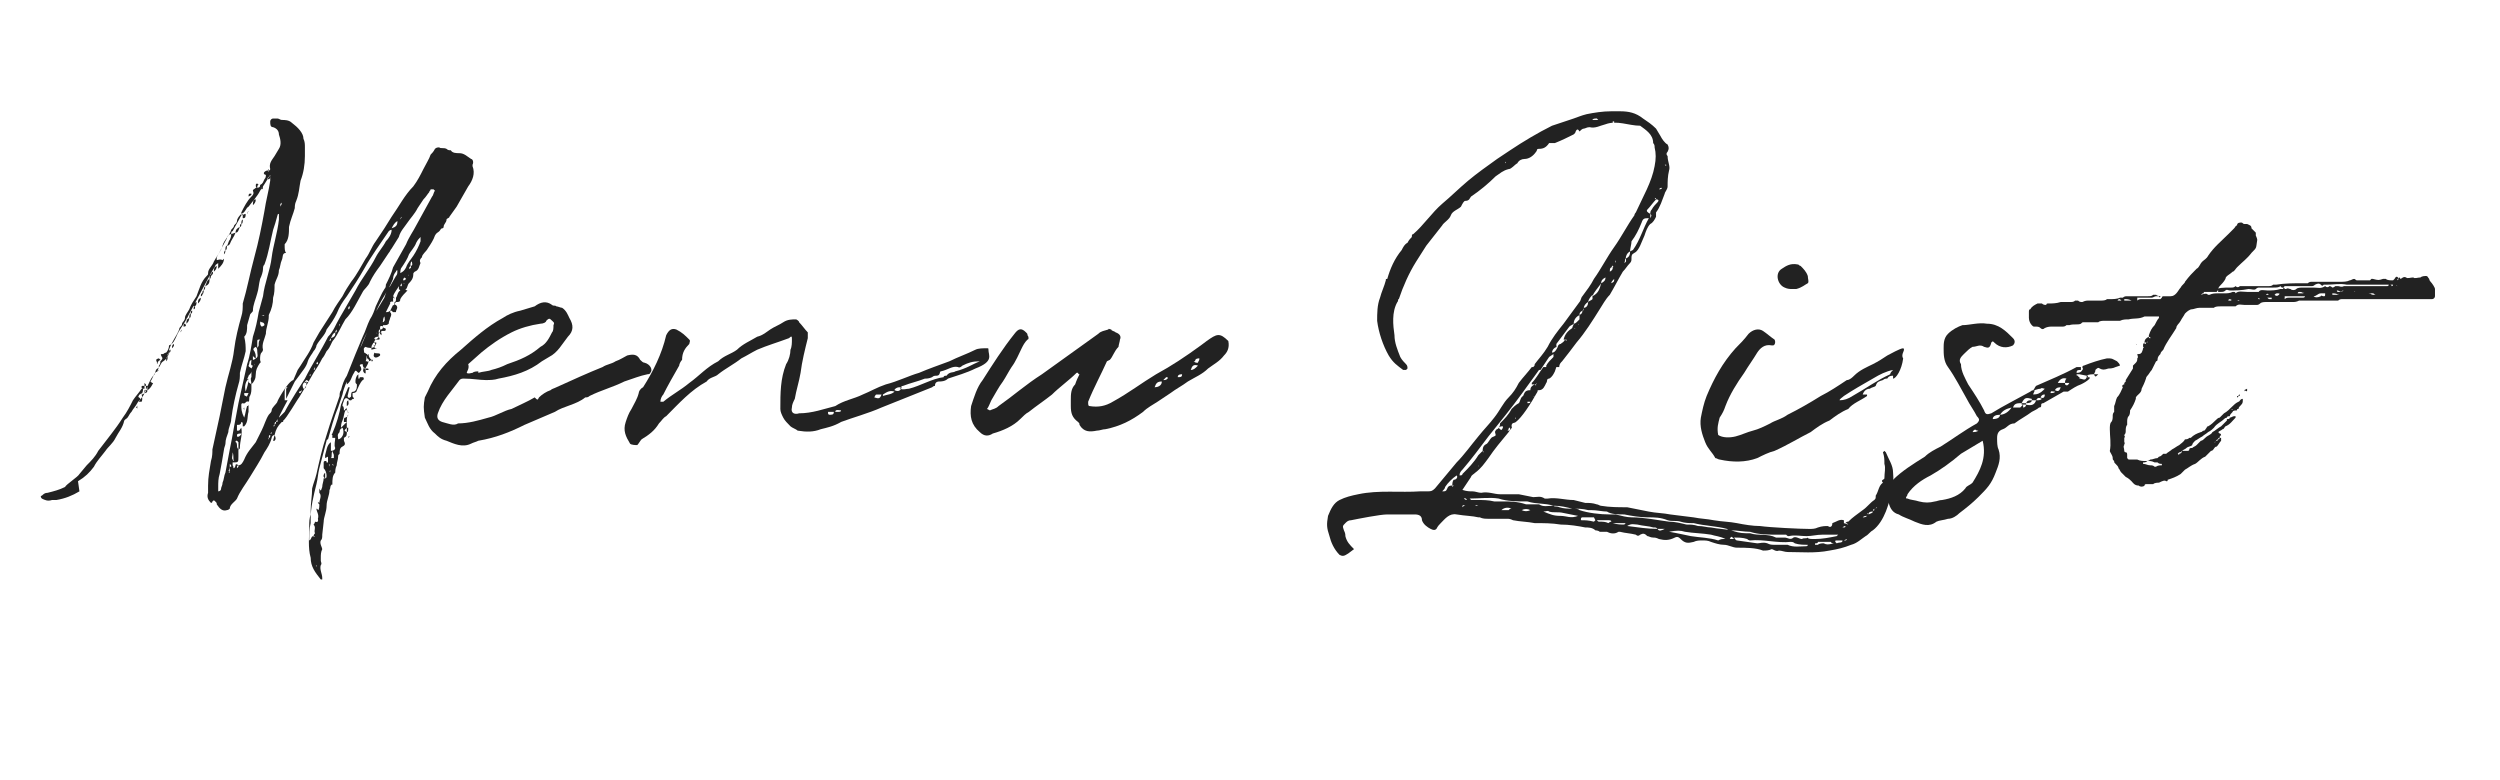 <svg enable-background="new 0 0 173 54" viewBox="0 0 173 54" xmlns="http://www.w3.org/2000/svg"><g fill="#222"><path d="m24 29.9v-.3c-.2.2-.2.2 0 .3 0 .2 0 .3-.2.4v.2c.1.2.1.3-.1.4s-.2.3-.2.5c-.1.1-.1.1-.1.2 0 .2-.1.4-.1.6-.1.2-.1.4-.1.5-.2.2-.2.5-.2.8-.2.1-.1.3-.2.4 0 .4-.2.7-.2 1.1s-.2.8-.2 1.1l-.1.9c0 .2 0 .3-.1.4-.1.2.1.5.1.6-.1.2-.1.4-.1.6v.2c0 .1.1.2 0 .3-.1.3.1.6.1.9v.1h-.1c-.4-.5-.7-.9-.7-1.5-.2-.7-.1-1.5-.1-2.2 0-.3 0-.5.1-.8 0-.1 0-.2 0-.3 0-.5.1-1 .1-1.5.1-.4.2-.6.3-1 .2-.9.4-1.8.7-2.7.3-1 .6-1.8.9-2.7 0-.1 0-.3.1-.4.1-.4.2-.7.4-1 .2-.5.4-1 .6-1.5l.5-1.2c.2-.4.3-.8.5-1.2.2-.3.3-.6.4-.9.2-.4.4-.9.6-1.2.1-.1.1-.2.1-.3.2-.4.4-.8.5-1.2l.9-1.6c.2-.5.5-.9.7-1.3l1.1-2c.1-.1.1-.3.2-.4 0 0-.1-.1-.1-.1s-.1 0-.2 0c0 .1-.1.1-.1.2-.1.1-.2.3-.4.5l-.4.6c-.2.4-.5.7-.7 1s-.5.6-.6 1c-.2.3-.3.5-.5.8-.1.1-.1.2-.2.3-.2.3-.4.6-.6.9-.3.4-.5.7-.7 1.1-.1.3-.4.5-.5.7-.4.7-.7 1.4-1.2 1.9-.3.5-.5 1-.8 1.4-.2.2-.2.5-.5.8-.1.2-.2.4-.3.5-.2.4-.4.7-.6 1l-.4.7-.6 1c-.1.1-.9 1.5-1.1 1.6 0 .1 0 .1-.1.1-.3.3-.4.5-.5.9.1.2.1.3 0 .4h-.1l.1-.4c-.1 0-.2.1-.2.2-.1.4-.3.7-.5 1-.3.6-.7 1.2-1 1.7s-.7 1-.9 1.5c-.1.2-.5.4-.5.7 0 0-.1.1-.2.1-.3.1-.5-.1-.7-.4 0-.1 0-.1-.1-.2s-.1-.1-.2 0c0 .1-.1.1-.1.1-.2-.2-.3-.4-.2-.7 0-.1 0-.3 0-.5 0-.6.1-1.1.2-1.7.1-.3.1-.6.1-.8l.5-2.3.4-2c.2-.9.5-1.7.6-2.6.1-.8.3-1.6.5-2.3.1-.3.1-.6.1-.9.3-1 .5-2.1.8-3.2s.5-2.1.7-3.2c.1-.7.3-1.4.4-2.1 0-.1 0-.2 0-.4-.3.5-.5.8-.7 1.1-.2.4-.5.7-.8 1.1-.2.1-.2.4-.5.5-.1.1-.3.3-.3.5 0 .1-.1.2-.2.3 0 .1-.1.2-.2.3-.1.4-.5.7-.6 1.1s-.4.7-.6 1.1c-.1.3-.4.5-.4.8 0 .1 0 .1-.1.2-.4.4-.5.9-.7 1.4-.2.3-.4.6-.5.9-.1.2-.3.4-.3.6s-.2.3-.2.4c0 .2-.2.2-.2.4-.2.5-.5.8-.7 1.4 0 .3-.1.6-.4.8-.2.1-.2.4-.4.5s-.1.4-.3.5c-.3.4-.4.8-.6 1.2-.1.3-.4.5-.5.7s-.3.4-.4.6c-.2.2-.2.4-.4.5 0 0-.1.1-.1.1-.1.5-.4.8-.6 1.2s-.5.6-.7.9c-.3.4-.6.7-.8 1.1-.3.4-.6.7-1.1 1l.1.7c-.5.3-1 .5-1.6.6-.1 0-.2 0-.3 0-.3.1-.5 0-.7-.1-.1-.1-.1-.2 0-.2.1-.1.2-.2.4-.2.4-.1.8-.2 1.2-.4.1-.2.9-.7 1-.9l.5-.6c.3-.3.6-.6.8-1 .6-.8 1.2-1.5 1.7-2.3.3-.4.5-.8.7-1.2.2-.3.4-.5.6-.8h.1c0 .1 0 .2-.1.4.1 0 .2-.1.2-.1v-.3h-.1c-.1 0-.1-.1-.1-.1 0-.1 0-.1.1-.1h.1v.3h.1v.2c.1-.1.1-.1.1-.2h-.1v-.3h-.1c0-.1 0-.1 0-.1 0-.1 0-.1 0-.1s.1.1.1.1v.1h.1v.3c.2-.1.3-.3.4-.5 0 0 0 0-.1 0 0-.1-.1-.1-.1-.1.2-.2.2-.6.5-.7 0-.1.1-.2.1-.4.1-.1.1-.2.1-.3.1-.1.2-.2.1-.3-.1-.2-.1-.2.1-.2 0 0 .1-.1.2-.1.1-.1.2-.3.2-.5.3-.1.4-.4.5-.6.2-.5.5-.8.7-1.2 0-.1.1-.1.1-.2l1.6-3 .3-.5c0-.1.1-.1.2-.2v.4c.2-.2.4-.4.4-.7l-.1.1c-.2-.1-.3 0-.4 0 0-.1 0-.2 0-.2l.7-1.3c0-.1.1-.3.3-.3 0 .1 0 .2-.1.4-.1.1-.1.3-.2.4-.1 0-.1.2-.1.3-.1.1-.1.2-.1.3.1-.1.1-.2.1-.3.1 0 .1-.1.1-.3.1 0 .1 0 .2-.1.1-.3.3-.5.4-.8l-.3.1c0-.1 0-.2.1-.2.2-.4.4-.7.6-1.1 0 0 0 0 .1-.1v.3c.2 0 .2-.1.2-.3-.1 0-.2.1-.3.1 0-.1 0-.2 0-.2.2-.4.4-.8.7-1.1.1-.1.2-.2.1-.4 0-.1.1-.1.2-.2.3 0 .3-.1.3-.2.2-.1.2-.2.3-.4.1-.1.1-.2.1-.3-.1 0-.2-.1-.1-.2 0 0 .1-.1.2-.1.1.1.1.1.1 0h-.1l.1-.1v.1c.1 0 .1-.1.1-.1-.1-.4.1-.6.3-.9l.3-.5c.2-.3.1-.7 0-1 0-.2-.1-.4-.4-.5-.2 0-.2-.2-.2-.4 0-.1.1-.2.2-.2h.3c.1 0 .2.1.3.1.2 0 .5 0 .7.2.4.3.8.7.8 1.1.1.2.1.4.1.6v.6c0 .6-.1 1.2-.3 1.7-.1.5-.1.9-.3 1.4-.1.2-.1.4-.1.5-.1.4-.3.8-.4 1.3 0 .4 0 .9-.3 1.2v.1c0 .2 0 .4.1.5-.3 0-.2.3-.3.5s-.1.5-.2.7c0 .4-.2.6-.3 1 0 .3 0 .6-.1.9 0 .4-.1.8-.3 1.2v.1c0 .4-.2.8-.2 1.2-.1.4-.3.7-.2 1.1 0 .1-.1.2-.1.2-.1.1-.1.3-.1.5 0 .1.1.2 0 .2-.2.3-.3.5-.3.8s-.1.5-.3.7c0-.2-.1-.4 0-.5 0-.1 0-.2 0-.3 0 0 0 0 0-.1 0 .1-.1.2-.2.3 0 0 0 .1-.1.2.1 0 .1.1.1.2s.1.1.2.2v.2c0 .2 0 .4-.1.6-.1.1 0 .3-.1.4-.2-.1-.2.2-.4.1-.1 0-.1.1-.1.1 0 .3 0 .5.2.9.1-.3.1-.5.2-.8 0 0 .1 0 .1-.1v.1.4c-.1.3 0 .7-.3 1h-.1v-.2c0-.1-.1-.1-.1-.1s0 .2-.2.2h-.1v.4h.1c.1 0 .1-.1.2-.2.1.5-.1.9-.1 1.4 0 .1-.1.1-.1.1v.5c0 .4 0 .4-.4.4v.2c.1.1 0 .2.1.2 0 0 .1-.1.1-.2s.1-.1.2 0c0 0-.1 0-.1.1v.1l.1-.1v-.1c.2 0 .3-.2.4-.4.2-.5.5-.8.8-1.2l.4-.8c.2-.4.3-.8.5-1.1.1-.1.2-.2.2-.3 0-.2.3-.4.4-.6-.1.1.7-1.4 1.1-1.5l.3-.7.2-.3c.3-.5.7-1 .9-1.6l.4-.7.9-1.4c.2-.4.5-.8.7-1.1.2-.4.4-.7.6-1 .4-.5.7-1.1 1-1.6.3-.4.4-.8.7-1.2.2-.3.4-.6.6-.9l.5-.8c.5-.7.9-1.5 1.5-2.1.3-.4.5-.8.7-1.2s.4-.7.5-1c.1-.1.2-.2.3-.4.1-.1.2-.1.3-.1.1.1.3 0 .5.1.1.1.2.1.3.1.1.2.4.2.6.2.3 0 .5.2.8.4.1 0 .2.2.1.4v.1c.2.5 0 1-.3 1.4-.3.5-.5.9-.8 1.4l-.5.7c0 .1-.2.1-.2.2 0 .2-.2.3-.2.5 0 .1-.1.1-.1.1-.1 0-.1.1-.2.2s-.2.1-.3.3c-.1.3-.3.6-.5.9-.1.2-.4.4-.4.6-.1.1-.2.2-.1.4-.1.2-.1.5-.4.6-.1.1-.1.1-.1.2 0 .3-.2.5-.3.6s-.1.3-.2.4c-.1 0 0 .1.1.1-.2.2-.4.4-.5.6 0 .2-.1.2-.3.2-.1.1-.1.2 0 .2.2.2 0 .3 0 .5h-.2s0 0-.1-.1h-.1v.1c.1.1.1.2 0 .4 0 .1-.1.2-.1.4-.1.1-.2.1-.3.1h-.1c0 .1 0 .2.1.2 0 0 .1 0 .1.1 0 0 0 .1-.1.1 0 0-.1 0-.2 0 0 0 0 .1-.1.1.1 0 .1 0 .1.1v.1s-.1-.1-.1-.1v-.1c-.1 0-.1 0-.1.1v.2c.1.1.1.2 0 .2 0 0-.1 0-.2 0-.1.1-.1.1-.1.2.1.1.1.2 0 .3s-.4.1-.6 0c-.2.1-.1.2-.1.4.1 0 .1.1.2.1v.3c.1 0 .2.2.1.2 0 .2-.2.4-.2.5h.1c.1 0 .1 0 .1.1 0 0 0 0-.1 0h-.1v-.1c-.1 0-.2-.1-.2-.3-.1 0-.2 0-.2.1.1.1.1.2.1.3-.1.1-.1.2-.2.2-.2-.2-.2-.2-.3 0-.2.3-.2.6-.5.8v-.3c.2-.4.3-.8.5-1.2.3-.7.6-1.4.9-2.1.2-.7.5-1.3.9-1.9l.3-.5c.1-.3.2-.6.4-.8.1-.2.3-.5.4-.7.1-.1.1-.2.1-.4-.1 0-.1.1-.1.1-.1.1-.2.3-.2.5-.2.5-.5 1-.8 1.5-.4.7-.7 1.5-1 2.2-.2.4-.4.8-.5 1.2-.2.6-.5 1.2-.7 1.8-.2.4-.4.8-.5 1.3-.1.3-.2.6-.3.9-.3.7-.5 1.5-.7 2.2-.1 0-.1.1-.1.1l-.5 1.9c-.1.4-.1.7-.2 1.1-.2.8-.4 1.6-.4 2.4v.3c-.1.4-.1.8-.1 1.2.2-.1.1-.3.3-.3 0 0 0 .1.1 0h-.1c0-.1.1-.2.1-.2-.1-.2.1-.4-.1-.6 0 0 .1-.1.1-.2.3.1.2-.2.2-.2.1-.3-.1-.5-.1-.7.1 0 .1.1.1.1.1 0 .1-.3.1-.4 0 0-.1-.1-.1-.1 0-.1.1 0 .1 0 0-.2.2-.5 0-.7 0-.1 0-.2 0-.3.1.2.1.2.2-.1 0-.2.1-.4.1-.6h.1c.1 0 .1-.1.1-.2 0-.2-.1-.4-.2-.5 0-.1 0-.2 0-.4 0-.1.1-.1.1-.1.1 0 .1 0 .1.1h.1v-.4l-.2.1c0-.1 0-.2 0-.2.1-.3.1-.7.4-.9v.6c.2 0 .3-.1.3-.2-.1-.2 0-.5 0-.7h-.2c0-.1 0-.2 0-.2-.1 0 0-.1 0-.1.3-.7.5-1.4.6-2l.5-1.2h.1l-.1.4c0 .1-.1.2 0 .3 0 0 .1.1.1 0 0 0 .1 0 .1-.1 0-.2 0-.3.2-.3.2-.1.2-.3.2-.5-.1-.1-.1-.1-.1-.2s0-.2.1-.4l.1-.1v.2c0 .2.1.1.1 0h.2c.1 0 .1.2 0 .2-.2.2-.3.5-.4.7 0 .1-.1.2-.3.2v.2c0 .1.1.1.1.2-.1 0-.1 0-.2.1h-.2c0 .1.1.3-.1.4 0-.1 0-.1 0-.2s0-.2.2-.2c-.2-.2-.3-.2-.4 0 0 .1-.1.2-.1.4.1 0 .1.2.1.3 0 0 .1 0 .1-.1.1 0 .1-.1.1-.1 0 .1 0 .2.1.4 0 .2 0 .2-.2.3-.1 0-.1.1-.1.2v.2h.1.1c-.1 0-.1.1-.1 0-.1 0-.1 0-.1-.1h.2c0-.2 0-.4.1-.5 0 0 0-.1 0-.2-.1 0-.1-.1-.1-.2 0 .1-.1.1-.1.1-.1.2-.1.5-.2.7s-.1.4-.1.5l.4-.4v.4h.1c0 .2 0 .3-.1.3zm-14.5-1.8v-.1c0 .1 0 .1-.1.2 0 0 .1 0 .1.1 0-.1 0-.2 0-.2zm.3-.9c-.1.1-.2.1-.2.2-.1.1.1.1.1.2 0 0 0 .1-.1.2h.1.1c.1-.2 0-.4 0-.6zm.3-.1-.1.1c.1 0 .1 0 .1-.1zm.2-.5c0-.1 0-.1 0 0zm.5-1.4c-.1 0 0 0 0 0zm.1 0c0-.1-.1-.1 0 0l-.1-.3s.1-.1.2-.1l.1.1c-.2.1-.2.2-.2.3zm.1.4c-.1 0 0 .1 0 0zm.1-.1c0 .1 0 .1 0 0zm.3-.6c0 .1 0 .1 0 0zm.2-.2c-.1 0-.1.1-.1.3.1-.1.1-.2.1-.3zm.1-.3c-.1.1-.1.1-.1.2.1 0 .1-.1.1-.2zm0-.6c0-.1 0-.1 0 0zm.1.4c-.1 0-.1.1-.1.2.1 0 .1-.1.1-.2zm0 0s.1-.1.1-.1zm.2-.4c-.1.1-.1.2-.1.3.1-.1.2-.2.1-.3zm.6-1c-.1 0-.1 0 0 0l-.1.2c0-.1 0-.1.1-.2zm.2-.4c-.1 0-.1.1-.1.2.2 0 .2-.1.1-.2zm.3-.4c-.2.1-.2.2-.2.4.1-.1.2-.2.2-.4zm.1-.3c-.1 0-.1.2-.1.3.1 0 .1-.1.1-.3zm.1-.2c-.1 0-.1.1-.1.2.1 0 .1-.1.1-.2zm.2-.3c-.1 0-.1.1-.1.2.1 0 .1-.1.1-.2zm.1-.3c-.2.1-.2.1-.2.3.2 0 .2-.2.2-.3zm.3-.3c-.2.1-.2.2-.2.4.1-.1.2-.2.2-.4zm.1-.3c-.1 0-.1.1-.1.2.1 0 .1-.1.1-.2zm.1-.2c-.1 0-.1.1-.1.3.1-.1.1-.3.1-.3zm.1-.3c-.1.1-.1.2-.1.3.1-.1.1-.2.1-.3zm.3-.5c-.2.1-.2.3-.3.5.3-.1.3-.3.3-.5zm.1-.3c-.1 0-.1.1-.1.3.1 0 .1-.2.1-.3zm.1-.2c-.1.1-.1.2-.1.3.1-.1.2-.2.1-.3zm.3-.4c-.2.1-.2.2-.2.4.1-.1.2-.2.2-.4zm.6 14.3.3-1.6c.1-.5.2-1 .3-1.6.1-.5.2-1.1.3-1.6.2-.9.4-1.8.6-2.7.2-.6.3-1.3.4-1.9.2-.6.3-1.1.4-1.7.1-.4.2-.7.3-1.1.1-.9.5-1.8.6-2.7.1-.8.4-1.7.5-2.6 0-.1 0-.2 0-.3v-.1c-.1 0-.1.1-.1.1-.1.4-.2.7-.3 1-.2.8-.3 1.6-.6 2.4-.1.1-.1.2-.1.3 0 .2-.1.5-.2.7-.1.4-.1.7-.2 1-.1.4-.3.8-.3 1.2 0 .1-.2.2-.2.3l-.2.7c0 .3 0 .6-.2.8.1.4.1.7.1 1-.1.5-.3 1-.4 1.5 0 .3 0 .5-.1.8-.2.7-.4 1.6-.5 2.4 0 .3-.2.6-.2.9-.1.3-.2.5-.2.8 0 .1-.1.3-.1.4-.1.6-.2 1.2-.3 1.7-.1.3-.1.6-.1.9v.3s.2 0 .2-.2c0-.1.1-.2.1-.4.1-.2.1-.5.2-.7zm.3-.1c0 .1 0 .1 0 0-.1.1-.1.1 0 .1 0 .1 0 0 0-.1zm.1-.3c0-.1 0-.1-.1-.2 0 .2 0 .4-.1.5.1 0 .1 0 .1-.1v-.2zm.1-1c0 .3-.1.4 0 .5 0 0 0 .1.1.1-.1-.1 0-.3-.1-.6zm.2-.7c-.1 0-.1 0 0 0l-.1.2c0-.1 0-.1.1-.2zm0-14.5c.2 0 .2-.2.3-.4-.2.1-.3.2-.3.4zm.2 15c0-.1 0-.3 0-.5 0 0-.1-.1-.1-.1-.1 0-.1 0-.1.1.1 0 .1.2.1.3 0 0 0 .1.1.2zm-.1.3c-.1 0-.1 0 0 0l-.1.3s0 0 0-.1v-.2zm.3-1.4c-.1 0-.3 0-.3.1v.1c.1.1.3-.1.3-.2zm0-14.5c.1 0 .1-.2.1-.3-.1 0-.1.2-.1.3-.1 0-.1.1-.1.2.1 0 .1-.1.1-.2zm-.1 13.6s.1 0 0 0c.1 0 .1 0 0 0zm.3-1.5c0 .1 0 .1 0 0zm0 .6v.2c0-.1-.1-.1 0-.2zm.3-1h-.3v.1c0 .1.1.1.1.1.1.1.1 0 .2-.2zm0-1c-.2.2-.3.5-.2.9.1-.3.2-.6.2-.9zm0-11.6c-.1.1-.1.2-.1.2.1-.1 0-.2.1-.2zm0-1c0-.1 0-.2.1-.2h.1c0 .1 0 .1-.2.2.1 0 .1 0 0 0zm.3 11.7c-.2 0-.1-.2-.1-.4-.2.1-.1.2-.2.4 0 .1.1.1.2.2zm.2-11.5c-.2 0-.2.2-.2.4.1-.1.2-.2.2-.4zm0 11c-.1 0-.1 0 0 0-.2-.1-.2-.2-.2-.2v.3s.1 0 .2-.1zm.1-.5c0-.1 0-.2-.1-.3-.2.1-.2.2-.1.3.1.2.1.3.1.5.2-.1.1-.3.1-.5zm-.2.9s0 .1 0 0c0 .1.1.1 0 0zm.4-1.7c-.2 0-.2 0-.2.2v.4c0-.1.1-.1.1-.2 0-.2 0-.3.1-.4zm-.2-10.5c-.1 0-.1-.1-.1-.2 0 0 0-.1.1-.1 0 0 .1.1.1.1-.1 0-.1.1-.1.2zm0 .7c-.1 0-.1 0 0 0zm.3 8.6c-.1-.1-.1 0-.1.1 0 0 0 .1.1.2.1 0 .2-.1.2-.1 0-.2-.2-.2-.2-.2zm0-9.9c-.1 0-.1 0 0 0zm0-.1c.1 0 .1 0 0 0zm.1.6c-.1.1-.1.1-.1.2.1 0 .1-.1.1-.2zm.1 8.9h-.2c.1 0 .1.1.2 0-.1.1 0 0 0 0zm0-9c-.1.1-.1.1 0 0zm0 8.6v-.1.3c0-.1 0-.1 0-.2zm.4-9.2c-.1 0-.2.1-.2.2h.1c.1 0 .1-.2.1-.2zm-.1 18.1c-.1.1 0 .1 0 .1zm.1-.2c-.1 0-.1.1-.1.2.1 0 .1-.1.1-.2zm.1-.2c-.1.1-.1.1-.1.1h.1zm.2-.5c-.1 0-.1.1 0 0-.1.1-.1.1-.1.2v-.1c.1 0 .1 0 .1-.1zm.1-.2c-.1 0-.1.1-.1.2.1-.1.1-.1.1-.2zm.1-.2c-.1 0-.1 0 0 0l-.1.2h.1zm0-2.2c.1-.1.1-.1 0 0zm.7.9s-.6 1.1-.6 1.2l.4-.4c.3-.6 1.2-2 1.4-2.3.5-1 1.1-1.9 1.6-2.9.4-.4.5-.8.8-1.3l1.1-1.9c.4-.8 1-1.5 1.4-2.3.2-.4.5-.7.7-1.1.2-.2.4-.5.4-.8-.1 0-.2.1-.2.1-.6.9-1.2 1.7-1.7 2.6-.4.7-.8 1.3-1.2 1.9-.3.4-.5.7-.7 1.2-.2.4-.4.7-.7 1.1-.1.4-.5.7-.7 1.1 0 .1-.1.3-.2.4-.1.2-.3.4-.4.7-.1.4-.4.7-.6 1l-.3.4c-.2.4-.4.8-.6 1.2v-.6-.1l.1-.1c-.1 0-.1 0-.1 0-.1.1-.1.2-.1.3v.6zm-.5-13.4s.1 0 0 0l.1-.2v-.1c0 .1-.1.1-.1.1zm1.5 12.7s-.1.1-.2.1v.1h.1c0-.1.1-.1.1-.2zm.3-.6c-.3.1-.3.3-.2.5.2 0 .2-.2.2-.5zm.2 0c-.1 0-.1-.1-.2-.1 0 0 0 0-.1.1v.1l.3-.1c-.1 0-.1 0 0 0zm.1-.5c-.1 0-.1.1 0 0-.1.1-.1.1-.1.1.1 0 .1 0 .1-.1zm.1 12c0-.1 0-.1 0-.1zm.2-12.5c-.1 0-.1 0 0 0l-.1.2c.1 0 .1-.1.1-.1zm.1 13.7c-.1.1 0 .1 0 .1zm.1-14.1c0 .1-.1.1-.1.1v.1h.1c0-.1 0-.1 0-.2zm.5 7.7v.4c-.2-.1-.1-.3 0-.4zm.3-.6s0 .1 0 0c-.1.1 0 .1 0 .2v-.1zm.1-8.7c-.1.1-.1.2-.1.2.1 0 .1-.1.1-.2zm-.1 9.2c0 .1.1.1 0 0 .1.1.1 0 0 0 .1 0 .1-.1 0 0zm.4-9.6c-.2.1-.2.2-.3.4.3-.1.3-.2.3-.4zm-.3 8.7h.2s0-.1 0-.2-.1-.2-.1-.3c-.1.2 0 .4-.1.5zm.2.5s-.1-.1-.1-.1c0 .1 0 .1.1.1-.1.1-.1.1 0 0-.1.1 0 0 0 0zm-.1 1.3c-.1.1 0 .1 0 0zm.3-10.7s0 .1 0 0c-.1.1-.1.2-.1.2.1 0 .1 0 .1-.2zm.2 7.1c-.2.2-.1.3-.1.5.1 0 .2-.1.2-.1.2-.2.2-.5.1-.7-.2.1-.2.2-.2.3 0 0 0 .1 0 0 0 .1 0 .1 0 0zm0 1.5c0 .1 0 .1 0 0 0 .2 0 .1 0 0zm0-9c-.1.1 0 .1 0 .2 0-.1 0-.1 0-.2zm.7-1.2c-.1 0-.1.1-.1.2.1 0 .1-.1.1-.2zm0 9c-.1.1-.1.1-.1.1 0-.1 0-.1.1-.1zm-.1-.6c.1 0 .1 0 0 0zm.1-8.4c.1 0 .1 0 0 0 .1-.1.1 0 0 0zm.8 5.4s0 .1 0 0c.1.1.1.1 0 0zm.3-1c-.1-.1-.1-.1-.1-.2-.1.2-.1.3 0 .4s.1 0 .1 0zm-.2-.3c.1 0 .2 0 0 0 .1-.1.1 0 0 0zm.4-.8c-.2.1-.1.3-.2.5h.1c0 .1 0 0 .1 0 0 0 .1 0 .2-.1 0 .2.1.1.1 0h-.1c-.1-.1-.2-.2-.2-.4zm0 .9c.1 0 .1 0 0 0zm.1.4c0 .1 0 .1 0 0-.1 0 0 0 0 0zm.5-1.7h-.1s-.1 0-.1-.1c-.1-.1 0-.1.1-.1 0-.1.1-.2 0-.2s-.2 0-.2.1c-.1.1-.1.2-.1.4l.4-.1c-.1.1 0 0 0 0zm-.2.6c-.1 0-.1 0 0 0-.1-.1 0-.2 0-.3.1.1.3 0 .4.1v.1c-.1.1-.3.2-.4.1zm.3-1.4c-.1 0-.2 0-.3.1 0 .1.1.1.1.1s.2-.1.2-.2zm-.1-.2c0-.1 0-.1 0 0 0-.1-.1-.1 0 0zm.2-.3c-.1 0-.1.1-.1.3.1-.1.1-.2.1-.3zm.2-.2c-.1-.1-.2 0-.2 0v.2c.1 0 .2 0 .2-.2zm-.1-.3c.1 0 .1-.1 0 0zm.2-.4c-.1.1-.1.3-.1.4.2-.1.1-.3.1-.4zm-.1.7c.1 0 .1 0 0 0zm.3-.8c-.1 0-.1 0 0 0-.1.1 0 0 0 0zm.5-.9c-.1 0-.1 0-.1 0-.1-.1-.1 0-.2 0v.1c-.1.2-.2.4-.3.6.1 0 .2 0 .3-.1l.2-.4c.1.1.1-.1.1-.2zm.2-5.6c-.2.1-.3.3-.4.5.3-.1.4-.2.4-.5zm-.2 5.3c-.1.1 0 .1 0 0zm0 .3c.1 0 .1-.1.1-.3.1-.1.1-.4.3-.5 0 0-.1-.1-.1-.1s0-.1 0-.2c-.1.2-.3.4-.4.7 0 0 .1.1.1.1h-.1v.3zm.3-5.6c0-.1 0-.1 0 0zm1.5 1.1c-.1.1-.2.2-.3.4-.1.3-.4.6-.5.8-.1.3-.3.6-.5.9-.1.1-.1.3-.1.4.2-.1.3-.2.4-.4.1-.3.3-.5.5-.8s.4-.7.5-1c0-.1 0-.2 0-.3zm-1.3 3.4v-.2c-.1.1-.1.2-.1.2zm0-4.8c-.1.1-.1.1-.1.2 0-.1.1-.1.1-.2 0 .1 0 .1 0 0zm.1 4.9c-.1 0-.1 0 0 0zm0-.5c0 .1-.1.1 0 0zm.2-.1s-.1-.1-.1-.1l-.1.1v.1c.1 0 .1 0 .2-.1zm-.1.3c-.1 0-.1.1 0 0zm.3-.6c-.1.1 0 .1 0 0 0 .1 0 .1 0 0zm.1-.6c-.1.1-.1.2-.1.2.1 0 .2-.1.1-.2zm0 1.8c0-.1 0-.1 0 0zm.1-2.1c-.1 0-.1.2-.1.3.2 0 .1-.2.1-.3zm.2 0c-.1 0-.1 0 0 0zm.2-.1c0-.1 0-.1 0 0z"/><path d="m45 25.8c0 .1-.2.1-.2.1-.5.1-1 .3-1.6.5-.8.4-1.6.6-2.4 1-.1.1-.2.1-.3.1-.6.5-1.5.6-2.1 1-.7.3-1.4.6-2.1.9-1 .5-2 .9-3.2 1.1-.2.1-.3.1-.5.2-.6.3-1.2 0-1.7-.2-.4-.1-.6-.3-.8-.5-.4-.3-.5-.7-.7-1.1-.1-.7-.1-.8 0-1.4l.2-.4c.5-1.2 1.3-2.1 2.3-2.9.9-.8 1.8-1.6 2.9-2.2.3-.2.7-.4 1.2-.5.3-.1.7-.2 1-.3.4-.3.8-.4 1.2-.1.1.1.2 0 .3.1.1 0 .3.1.4.1.3.2.4.5.5.7.3.5.3.9-.1 1.3-.4.5-.7 1.1-1.3 1.4l-.5.3c-.9.7-1.9 1-3 1.2-.3.1-.6.1-.9.1-.4 0-.9-.1-1.5-.1-.1 0-.2 0-.3.1-.5.7-1.2 1.4-1.5 2.3-.1.3 0 .5.3.6.4.1.8.3 1.1.1.7 0 1.4-.2 2.1-.4.5-.1 1.1-.5 1.6-.6.6-.3 1.1-.5 1.6-.8.2.2.2.2.3 0 .2-.2.5-.4.8-.5.1-.1.2-.1.4-.2 1.1-.5 2.2-1 3.2-1.4.3-.2.6-.2.9-.4.3-.1.6-.3.8-.4.4-.1.7-.1.9.3.1.1.2.2.3.2.4.1.6.5.4.7zm-12.7 0c.1.1.3 0 .4 0 .1-.1.3-.1.4-.1v.1c.3-.1.7-.1.9-.2.4-.1.7-.2 1.1-.4.9-.3 1.6-.6 2.3-1.2.4-.2.6-.6.8-1 .1-.1.1-.3.1-.5.1-.2 0-.2-.2-.4-.1-.1-.2 0-.3.1 0 .1-.2.2-.4.2-.7.1-1.4.3-2 .6-.8.4-1.5.9-2.1 1.4l-.9.8c.1.3-.1.5-.1.6z"/><path d="m67.5 25.5c-.6.3-1.3.5-1.9.7-.2.2-.5.2-.6.2-.2 0-.3.1-.3.3 0 0-.1 0-.2.1l-3.5 1.4c-.9.4-2 .7-2.8 1-.5.3-1 .4-1.4.5-.5.2-1 .2-1.6.1-.1-.1-.4-.2-.5-.3-.2-.2-.4-.4-.5-.6s-.2-.4-.2-.6c0-1.1 0-2.1.4-3.1.2-.3.3-.7.3-1 .1-.2.1-.5.1-.7s0-.3-.2-.1c-.8.3-1.5.5-2.2.8-.4.2-.7.4-1.1.6-.5.4-1.1.7-1.6 1.1-.2.2-.6.2-.8.5-1.1.6-1.9 1.5-2.8 2.4-.2.1-.3.3-.5.5-.3.5-.7.8-1.2 1.1-.1.1-.2.3-.3.4-.1 0-.4 0-.5-.1-.3-.5-.5-.9-.3-1.5.1-.3.2-.6.4-.9.2-.4.4-.7.5-1.1 0-.1.1-.3.3-.4.7-1.1 1.3-2.3 1.6-3.6.2-.4.4-.5.7-.4.4.2.6.4.9.7.1.1 0 .2 0 .3-.3.3-.5.6-.5 1.1-.1.1-.2.3-.2.4-.4.7-.8 1.4-1.1 2-.1.1-.2.3-.2.5h.2c.6-.5 1.2-.8 1.8-1.3.7-.5 1.2-1.1 2-1.5.4-.4.9-.5 1.3-.8.4-.4.9-.6 1.4-.9.4-.1.6-.3.9-.5s.6-.3.9-.5.6-.2.9-.2c0 0 .2.1.2.2.2.2.4.5.6.7v.4c-.2.8-.4 1.6-.5 2.4-.1.6-.3 1.2-.4 1.8-.1.2-.2.4-.2.6-.1.4.2.5.5.4.9 0 1.7-.3 2.5-.5.6-.4 1.3-.5 1.9-.8.5-.2 1-.5 1.6-.7.8-.2 1.6-.6 2.3-.8.7-.3 1.3-.5 2.1-.8.6-.3 1.2-.5 1.8-.8.2-.1.5-.1.8-.1.1 0 .1 0 .1.1 0 .4.4.8-.9 1.3zm-9.8 3h-.4v.1s0 .1.1.1c.2 0 .3 0 .3-.2zm.5-.1c-.1 0-.4-.1-.4.1h.2c.1 0 .2 0 .2-.1zm2.8-1.1c-.1 0-.2 0-.3 0s-.1 0-.2.2c.3.1.4.1.5-.2zm.9-.2c-.3-.1-.5 0-.8.2v.1c.3-.1.6-.1.8-.3zm.5-.3h-.2c-.1 0-.3.1-.3.2.2.1.4.1.5-.2zm5.4-1.8c-.1-.1-.1-.2 0 0-.5 0-.8.1-1.2.3 0 0-.2.2-.3.1-.4-.1-.7.2-1.2.3-.1 0 0 .3-.3.3-.1 0-.2 0-.3.1-.2.1-.4.1-.5.1-.5.2-1 .3-1.5.5-.1 0-.2.1-.2.2.2.1.4 0 .6 0 .8-.2 1.6-.7 2.4-.8 0-.1.1-.1.2-.1.2-.3.5-.2.6-.3.8-.2 1.2-.5 1.7-.7z"/><path d="m84.7 24.6c-.3.4-.7.6-1.1.9-.4.4-.9.6-1.4.9-.4.3-.8.5-1.2.8-.3.2-.6.4-.9.6s-.7.4-1 .7c-.8.6-1.6 1-2.6 1.2-.2 0-.4.1-.6.1-.5.1-.9.1-1.2-.4 0-.1 0-.1-.1-.2-.4-.3-.5-.6-.5-1.1v-.4c0-.4 0-.8.3-1.1.1-.3.2-.5.3-.7 0 0-.1 0-.1-.1-.1 0-.1 0-.1 0-.5.5-1.2 1-1.7 1.5-.5.4-1.1.8-1.6 1.2-.2.1-.4.3-.6.5-.5.5-1.2.8-1.9 1-.3.2-.6.2-.9-.1-.6-.5-.7-1.1-.6-1.8.2-.6.4-1.3.8-1.8.7-1.1 1.4-2.2 2.2-3.2.3-.4.5-.4.8-.1.1.1.1.1.1.2.1.1.1.3 0 .3-.2.2-.3.4-.4.6-.2.4-.4.9-.7 1.3-.2.3-.4.7-.6 1-.3.4-.5.8-.8 1.3-.1.2-.2.5-.3.6l.2.1c.2-.1.4-.1.6-.3 1-.7 1.9-1.5 3-2.2l3.9-2.8c.2-.2.4-.2.7-.3 0-.1.1 0 .2 0 0 .1.2.1.3.2.3.1.4.3.3.5 0 .1-.1.4-.1.5-.3.3-.4.7-.6.9 0 0-.2.1-.2.1-.4.9-.9 1.8-1.3 2.8 0 .2 0 .3.1.3.6.1 1.1 0 1.6-.3 1.1-.6 2-1.3 3-1.9 1.1-.6 2-1.2 3.1-2l.4-.3c.7-.5.9-.6 1.5 0 .1.5-.1.8-.3 1zm-4.3 1.8c-.3 0-.4.1-.5.4.2 0 .5-.1.5-.4zm.4-.3h-.1c-.1.1-.2.2-.2.2.1 0 .2 0 .3-.1zm1-.2c-.1 0-.3 0-.3.2.2 0 .3 0 .3-.2zm1.1-.6c-.3-.1-.4 0-.5.3.2 0 .3-.1.5-.3zm-.3-.3c.1.1.2.1.2.1h.1c0-.1.1-.1.1-.3-.1 0-.3 0-.3.2z"/><path d="m127.9 36.3c-.1-.1-.1-.1-.2-.1.1-.1.1-.1.2-.1.3-.3.6-.5 1-.8.3-.2.5-.5.8-.7.1-.1.1-.1.1-.3.2-.3.2-.7.5-.9-.2-.2.1-.2.1-.3 0-.4.1-.7 0-1 0-.3 0-.5-.1-.8l.1-.1s.1.1.1.1c.2.5.5.9.5 1.4.1.9-.2 1.9-.5 2.7-.2.5-.5 1-.9 1.3-.2.1-.3.3-.5.4-.3.2-.6.5-1 .6-.5.2-.9.3-1.5.4-1 .2-2 .1-2.9.1-.2 0-.4-.1-.6-.1-.2.1-.4-.1-.5-.1-.2.1-.4.1-.6.1-.5-.2-1.2-.2-1.8-.2-.3 0-.6-.2-.9-.2s-.6-.1-.9-.2c-.2-.1-.4-.1-.6-.1s-.4 0-.6.1c-.4.1-.6.1-.9-.2-.1-.1-.2-.2-.4-.1-.4.2-.7.2-1.1.1-.2-.1-.3-.1-.4-.1-.2 0-.3-.1-.4-.1-.2-.2-.3-.2-.5-.1-.1.1-.2.1-.3 0-.4-.1-.7-.1-1.1-.2h-.1c-.3.2-.6.1-.8 0h-.5c-.1-.1-.3-.1-.3-.1-.2-.2-.5-.2-.7-.2-.5-.1-1.1-.2-1.7-.2-.6-.1-1.2-.1-1.8-.1-.5-.1-1-.1-1.5-.2-.2-.1-.3-.1-.4-.1h-1.3c-.2 0-.4 0-.6-.1 0 0 0 0-.1 0-.4-.1-.9-.1-1.5-.2-.5-.1-.8.3-1.1.6-.1.1-.2.2-.3.4-.1.1-.2.1-.4 0s-.5-.3-.6-.6c0-.3-.2-.4-.5-.4h-1.9c-.5 0-2 .3-2.5.4-.2 0-.3.1-.4.2-.2.2-.2.2-.1.5.1.2.1.3.1.4.1.4.3.6.6.9l-.4.3c-.3.2-.4.2-.6.1-.4-.4-.6-.9-.7-1.3-.2-.6-.2-.8-.1-1.4.2-.5.4-.9.8-1.1s.8-.3 1.3-.4c1.4-.3 2.9-.1 4.3-.2h.5c.2 0 .3 0 .5-.2.5-.6 1-1.2 1.5-1.8.5-.5 1-1.2 1.5-1.8.4-.5.8-.9 1.1-1.3.4-.5.6-1 1-1.4.3-.3.5-.6.7-1 .3-.4.6-.7.9-1.1h.1c.1-.1.1-.1.1-.2.3-.4.6-.7.9-1.2.3-.6.7-1.1 1.1-1.6l1.1-1.5c.1-.1.1-.3.2-.4.3-.4.6-.8.8-1.2.5-.7.9-1.5 1.4-2.2s.9-1.5 1.4-2.2c0-.1.1-.2.1-.2.5-1.1 1.1-2.1 1.3-3.2.1-.5.1-.9 0-1.3 0-.1 0-.2-.1-.3 0-.6-.5-.9-.9-1.2-.8 0-1.6-.4-2.4-.1-.4.1-.7.3-1.1.2-.2 0-.3.1-.4.1s-.2.1-.3.2c-.1-.2-.2-.2-.3.1 0 0-.1.1-.1.1-.4.2-.8.4-1.3.6-.1 0-.2 0-.3 0h-.1c-.2.3-.4.4-.7.4-.2 0-.1.1-.2.2-.2.3-.5.5-.8.5-.2 0-.4.1-.5.3-.2.1-.4.4-.6.4-.4.1-.6.3-.9.5-.5.5-1.1 1-1.7 1.4-.1.1-.1.3-.4.3-.1 0-.2.2-.3.4-.2.2-.6.3-.7.6s-.5.5-.6.7c-.4.5-.7.9-1.1 1.4l-.7 1.1c-.5.8-.9 1.7-1.2 2.6-.1 0 0 .1-.1.2-.4.7-.3 1.6-.2 2.3 0 .5.2 1 .4 1.5.1.2.3.4.4.5s.1.2.1.3c0 0-.1.1-.1.1-.1 0-.1 0-.2 0-.4-.3-.7-.5-1-1-.4-.7-.7-1.6-.8-2.4 0-.5 0-1.1.2-1.6.1-.4.3-.8.4-1.2 0-.1 0-.1.1-.1.2-.7.5-1.4 1-2 .1-.2.2-.4.4-.5.1-.2.2-.3.3-.4 0-.1 0-.2.1-.2.7-.6 1.3-1.5 2-2.1.6-.5 1.2-1.1 1.8-1.6s1.3-1 2-1.5c.3-.2.6-.4.9-.6.9-.6 1.9-1.2 2.9-1.7l1.5-.5c.3-.1.5-.2.9-.3.5-.1 1.1-.2 1.7-.2h.6c.6 0 1.1.1 1.6.5.3.2.6.4.9.7l.3.5c.1.2.3.5.5.6.1.2.1.3 0 .5-.1.1-.1.2 0 .3 0 .4.2.7.1 1-.1.4-.1.8-.1 1.1 0 .2-.2.4-.2.5-.2.5-.3.9-.6 1.3v.3c-.1.2-.2.4-.4.5-.2.2-.3.5-.4.8l-.3.7c-.1.2-.2.4-.4.5s-.2.2-.2.4c0 .1 0 .2-.1.3-.2.2-.3.4-.5.6-.3.5-.6 1.1-.9 1.6-.3.3-.5.7-.7 1-.5.8-1 1.6-1.6 2.3-.3.4-.6.8-1 1.3-.1.1-.2.2-.2.4h-.2l-.1.3c-.1.2-.2.4-.4.5-.2 0-.1.2-.2.3-.1.2-.2.5-.5.5-.1 0-.1 0-.1.1-.5.9-1.1 1.8-1.5 2.1-.1.1-.3 0-.3.3.1.1-.1.2-.2.4-.5.6-1 1.2-1.4 1.8-.3.4-.5.7-.9 1-.1.1-.3.2-.3.3-.2.3-.4.6-.6.9.3.1.5.1.7.1s.4.1.6.1c.5-.1.9.1 1.3.1h1.3l1 .2c.3 0 .5-.1.8.1h.2c.6-.1 1.2.1 1.8.1l.8.2c.3 0 .5 0 .8.1.1 0 .2.1.3.1.6.1 1.2.1 1.8.1l1.5.3c.5.1 1 .1 1.5.2l1.6.2c.5.1.9.1 1.4.2.6.1 1.1.1 1.6.2s1.1.2 1.6.2c.7.1 2.8.2 3.4.2.2 0 .4 0 .6-.1.3-.1.5-.1.7-.1.1.1.3.1.3-.2.3-.1.5-.3.8-.2v.2zm-27.1-3.4c-.3.2-.6.5-.8.8 0 .1-.1.2-.2.3h.1c.2 0 .2-.1.3-.3.1-.1.2-.1.3-.1v.1l.1-.1h-.1c0-.1 0-.3.1-.4.2 0 .3-.2.2-.3zm0 .6s-.1.1 0 0zm5.2-7c.3-.3.5-.7.8-1.1h.2v-.1c.1-.2.3-.4.5-.6 0-.1 0-.2 0-.2l-.3.2-.6.9h-.1c-.8 1.1-1.5 2.1-2.3 3.1l-1.2 1.5c-.6.8-1.2 1.6-1.8 2.3-.1.1-.2.2-.2.4.1 0 .2 0 .2-.1.4-.4.8-.8 1.1-1.3.1-.1.2-.2.3-.3 0 .1.1.1.1.1l-.1-.1c0-.3.1-.4.3-.5.1-.1.2-.3.3-.4s.3-.1.3-.2-.1-.2 0-.3c0-.1.2-.1.2-.2.2.2.2.2.3 0v-.1c-.1 0-.2 0-.3.1.1-.1.1-.2.1-.3.3-.3.6-.6.8-1 .1-.1.3-.3.5-.4v.1s0 0 0-.1c.1-.1.1-.4.3-.5.1-.2.1-.4.5-.4 0-.2.1-.3.3-.4.1.1.1.1.1 0h-.3zm-4.6 8.5c-.1 0-.1-.1 0 0-.1-.1-.2 0-.2 0v.1c.1-.1.1-.1.2-.1zm.1-.4c0-.1-.1-.1-.1-.1 0-.1 0 0-.1 0 .1.1.2.1.2.1zm24.1 2.7c.5 0 1-.1 1.5-.2l.1-.1c-.1 0-.1 0-.1 0h-1c-.4 0-.7.1-1.1.1s-.8-.1-1.2 0c-.1 0-.1 0-.2-.1-.2 0-.4 0-.5 0-.7 0-1.4 0-2-.2-.4 0-.9-.1-1.3-.1-.1 0-.2 0-.3-.1-.7-.2-1.5-.2-2.3-.4-.3 0-.6 0-.9-.1s-.6 0-.9-.1c-.5-.2-.9-.2-1.4-.2s-1.1-.1-1.6-.2c-.4 0-.9 0-1.2-.2-.3 0-.7-.1-1.1-.1h-.2c-.4-.1-.7-.1-1.1-.1-.4-.1-.8-.2-1.2-.2-.1 0-.1 0-.1 0-.6-.2-1.2-.1-1.8-.3-.7 0-1.4 0-2-.2-.6-.1-1.3 0-2 0l.1.1h.4c.4 0 .8 0 1.2.1h.6c.5 0 1 0 1.6.2h.4.5c.3.2.6.1 1 .1.1.1.2 0 .4.1.3.1.6.1 1 .1.1 0 .3 0 .4.1.6.2 1.4.3 2.1.3h.4c.4.1.8.2 1.1.2.9 0 1.8.2 2.6.3.4 0 .8.1 1.2.2.3 0 .5 0 .8.1.4 0 .6.1.9.1.5.1.9.1 1.4.2.3.1.6.2 1 .2h.3c.6.2 1.2 0 1.8.3h.6c.2 0 .4.2.6 0 .2-.1.4.1.6.1.1-.1.3 0 .4-.1 0 .1.2.1.5.1zm-23.9-4.2c-.1 0-.1 0 0 0-.1 0 0 0 0 0zm.6 1.9c-.1 0-.1-.1 0 0-.2-.1-.2 0-.2 0s.1 0 .2 0zm0-2.8c0 .1.1.1 0 0zm.4-.5s0 .1 0 0zm.1-.8c-.1 0 0 0 0 0zm.8-.2c-.1 0-.1 0 0 0-.1.1-.1 0 0 0zm1 4.5c-.2-.1-.5-.1-.7.1h.5c.1-.1.1-.1.2-.1zm-.4-24s-.1 0 0 .1c0-.1 0-.1 0-.1zm.3 18.4c-.1 0-.1 0-.1.1-.1.1-.1.1 0 .1s.1-.1.1-.1zm.4-.7s-.1 0 0 .1zm.2 0-.1.1c0-.1.1-.1.1-.1zm.1-.2c-.1 0-.1 0 0 0 0 .1 0 .1 0 0zm.1-1s0 .1 0 0zm.6 7.6c-.2-.1-.4-.1-.6 0 .2.1.4.1.6 0zm0-7.5c-.1 0-.2 0-.2 0v.1c.1 0 .2 0 .2-.1zm.2-.3c-.1 0-.1 0 0 0zm.1-.1c-.1 0-.1.1 0 0 0 .1 0 .1 0 0zm.1-.9c0 .1.1.1 0 0zm.2.4c.1 0 .1 0 0 0zm2.7 8.8-1-.2c-.4-.1-.7 0-1-.1-.1-.1-.2 0-.4 0 .5.2.7.3 1.2.3.4 0 .7.2 1.2 0zm-1.9-9.8c-.1 0-.2 0 0 0zm.1-.1s-.1.1 0 0c0 .1 0 .1 0 0zm0-1.4c.2 0 .3-.2.4-.4-.2 0-.4.2-.4.4zm.4-.4c0-.1.1-.2.2-.2.1-.1.2-.1.3-.3.1.1.1.1.1.1v-.1h-.2c.1-.4.3-.6.6-.8 0-.1.1-.2.1-.3-.1.1-.2.1-.3.2l-.9 1.2v.2zm.2.2c-.1 0 0 0 0 0zm.9-1.8s.1 0 .2-.1l.2-.2v-.3c-.2.1-.4.3-.4.6zm.1.3c-.1 0 0 .1 0 0zm.2-.3c0 .1.1.1 0 0zm.1-.6c.2-.1.2-.2.2-.3-.2.1-.2.2-.2.3zm.2.3h-.1.1c-.1.1-.1 0 0 0zm.9 13.9s-.1-.2-.1-.2h-.8c-.1 0-.1.1-.1.1v.1c.3 0 .5 0 .9.1.1-.1.1-.1.1-.1zm-.9-14.5c.1 0 .1-.1.1-.2 0 .1-.1.2-.1.2zm.1-.2c.2 0 .3-.2.3-.4-.2.1-.3.3-.3.4zm.3.3c-.1 0-.1 0 0 0zm0-.7c.1-.1.2-.1.3-.2v-.3c-.2.2-.3.4-.3.5zm.7-12.6c-.1-.1-.1-.1-.1-.1-.1 0-.3 0-.3.1zm-.4 12.2c.4-.2.5-.5.6-.9-.2.3-.5.6-.6.9 0-.1 0 0 0 0zm.1.3s0 .1 0 0zm1.2 15.3c0-.1-.1-.1-.2-.1h-.8c.1.1.1.1.2.1.2 0 .4 0 .6.1 0 0 .1-.1.2-.1zm-.7-16.5c.2-.1.3-.2.3-.4-.2.1-.3.2-.3.4zm.3-.5c.1 0 .1 0 0 0zm.3-.3c.2-.1.2-.2.2-.3-.2 0-.2.1-.2.3zm.1-.3c.1 0 .2 0 .1-.1 0-.1 0 0-.1.1zm0 1.1c.2-.1.2-.1.2-.3-.1.1-.2.2-.2.3zm1 16.6h-.9c.3.1.6.1.8.1 0 0 .1-.1.1-.1zm-.8-27.8c-.1 0-.1 0-.1 0v.1c.1 0 .1 0 .1-.1zm.1 9.8c0-.1 0-.1 0-.1 0-.1-.1-.1 0 .1zm0-.2c.1 0 .2 0 0 0 .1-.1 0 0 0 0zm.5-.7c0-.1 0-.1 0 0zm.1.9c.2-.1.1-.2.1-.3-.1 0 0 .1-.1.3zm.1-.3c.2-.1.3-.2.3-.5-.2.1-.3.3-.3.5zm2.2 18.7c-.1-.1-.1-.1-.3-.1-.3-.1-.7-.1-1.1-.2-.2 0-.4-.1-.7.1.8.1 1.4.2 2.1.2zm-1.9-19.2.2-.1c.5-.7.7-1.5 1.1-2.2-.3 0-.4 0-.5.3-.2.5-.4.9-.7 1.3 0 .2-.1.5-.1.7zm1.4-2.6v.3c.1-.2.1-.2 0-.3 0-.1 0-.2.1-.3.1-.2.3-.4.4-.5s.1-.2-.1-.2c0-.1 0-.1-.1-.1l.1.1c-.2.2-.4.5-.6.7-.1.1 0 .2.2.3zm1 21.8c-.2 0-.4 0-.5 0 .1.2.3.1.5 0zm-.4-23.5c.1 0 .2 0 .2-.1-.1 0-.1 0-.2.1 0-.1 0 0 0 0zm.4-1.7c0 .1 0 .1 0 0 .1.1.1.1.1 0 0 0 0 0-.1 0zm4.2 25.9c-.4-.2-.7-.2-1-.3-.6-.1-1.2-.1-1.8-.2-.3-.1-.6-.1-1.1 0 .6.1 1 .2 1.5.3.6.1 1.3.1 1.9.3.2-.1.2-.1.5-.1zm.3 0c-.1 0-.1 0 0 0-.1.1-.1 0 0 0zm.3 0c-.2-.2-.2-.2-.3 0zm5.1.4c-.3 0-.6 0-.9-.1-.1-.1-.2-.1-.3-.1-.9.1-1.9-.2-2.8-.1 0 0-.1 0-.2-.1-.3-.1-.6-.1-.9-.1 0 0 .1.2.2.2l1.4.2c.2 0 .4-.1.7 0 .2.1.3.1.5.1h.9c.4.2.9.1 1.3.1 0 0 .1 0 .1-.1zm1.8-.1c-.2 0-.2-.1-.2-.1h-.9c0 .1-.1.1-.2.1v.1h.2c.1-.1.3-.1.4-.1.2.1.3.1.7 0zm.6-.2h-.4c-.1 0-.1 0-.1.1l.1.1c.2-.1.4 0 .4-.2zm0-.9c.2 0 .2 0 .2-.1 0 0-.1 0-.2.1zm.3.8-.2.1h.1s.1 0 .1-.1zm.6-1.2c-.1 0-.2 0-.2 0zm.4-.3c0 .1 0 .1 0 0zm.4-.1c-.1 0-.2 0-.3.1.1 0 .2 0 .3-.1zm0-.1s.1-.1.1-.1c-.1 0-.1.1-.1.1zm.4-.2c-.1 0-.3 0-.3.2.2-.1.3-.1.3-.2zm.1-.2c-.1.1-.1.1-.1.1.1.1.1 0 .1-.1zm.2-.1s-.1 0-.1.1c0 0 0 0 .1-.1z"/><path d="m131 26.2v-.2c-.1 0-.3 0-.4.2-.1 0-.2 0-.3.1-.3.1-.4.1-.5.4-.1.1-.3.1-.4.2-.2 0-.4.1-.5.4h.3v.1c-.4.3-1 .5-1.3.9-.5.2-.9.5-1.3.8-.5.2-.9.5-1.3.8-.8.4-1.6.9-2.5 1.3-.4.1-.8.3-1.2.5-.8.3-1.7.3-2.6.1-.1 0-.2-.1-.3-.1-.2-.4-.5-.6-.7-1.1s-.4-1.1-.3-1.7c.1-.5.2-1 .4-1.5.5-1.2 1.1-2.3 2-3.3.3-.3.6-.6.9-1 .3-.3.7-.4 1-.2s.5.4.8.6c.1.2 0 .4-.1.4h-.1c-.5-.1-.8.2-1 .5-.3.5-.6.9-.9 1.4-.5.7-1 1.5-1.3 2.3-.1.3-.2.5-.4.8-.1.4-.2.7-.1 1.2.3.2.8.2 1.2.1s.8-.3 1.2-.4.8-.3 1.2-.5c.3-.2.8-.3 1.2-.6.8-.4 1.5-.8 2.3-1.3.6-.3 1.2-.7 1.8-1.1.2 0 .4-.2.5-.3.4-.4.9-.6 1.3-.8s.7-.4 1-.6c.2-.1.9-.5 1.1-.5.2.1-.2.4 0 .7-.1.8-.5 1.4-.7 1.4zm-7.7-7.6c.3-.2.6-.4 1.1-.3.1 0 .1.1.2.1.2.2.4.4.5.7 0 .2.1.4 0 .5-.2.1-.4.3-.8.4h-.3c-.1 0-.3 0-.5-.1-.5-.2-.7-1-.2-1.3zm7.7 7c-.5.1-.9.3-1.4.6-.7.4-1.4.8-2 1.2-.1.1-.3.2-.3.3.3 0 .6-.1.9-.3.9-.5 1.7-1.1 2.6-1.5 0-.1.1-.2.2-.3z"/><path d="m144.9 25.9c-.1 0-.4 0-.5.1h.1s0 .1-.1.1h.2v.1c-.2.2-.4.3-.6.4-.3.1-.6.3-.9.5 0 0-.2 0-.3 0-.5.3-.9.5-1.4.8-.3 0 0 .3-.3.3-.1.1-.3.2-.5.3-.4.3-.8.5-1.2.8-.4 0-.5.3-.8.4s-.4.3-.4.6 0 .6.1.8c.2.6 0 1.1-.2 1.6-.3.8-.6 1.1-1.2 1.7-.4.4-.9.8-1.3 1.1-.2.2-.5.4-.8.4-.3.1-.6.1-.8.2-.5.4-1 .2-1.5 0-.4-.2-.8-.3-1.1-.5-.4-.1-.6-.4-.7-.8-.2-.5-.2-.9.1-1.3 0-.1.1-.1.2-.3.6-.6 1.4-1.1 2.2-1.6.3-.3.7-.5 1.1-.7.8-.5 1.6-1.1 2.5-1.6.2-.2.2-.3 0-.5-.2-.4-.5-.8-.7-1.2-.4-.7-.8-1.5-1.3-2.2-.3-.4-.3-.9-.3-1.3 0-.3 0-.7.3-1s.7-.5 1-.6c.5 0 1.1-.2 1.7-.1.8 0 1.3.5 1.8 1 .2.2.1.4 0 .5-.4.2-.9.2-1.3-.2-.1-.1-.1-.1-.2 0-.1.4-.2.4-.5.3-.3-.2-.5 0-.8 0-.2.1-.4.3-.6.5s-.4.4-.2.7c0 .5.3 1 .5 1.4.4.6.8 1.2 1.1 1.8.1.3.2.3.5.2.8-.5 1.8-1 2.7-1.5.1-.1.2-.1.3-.1 0 .1-.1.2-.1.3.3 0 .5-.1.7-.3 0 0 .1-.1.1-.1-.1 0-.2-.1-.3 0-.2 0-.3.1-.5.1.1-.1.1-.2.2-.3.9-.4 1.9-.8 2.8-1.3h.3v.2c-.2 0-.3 0-.3.2.1 0 .3 0 .4-.2.1-.1 0-.1 0-.2 0 0 0-.1.1-.1.5-.2 1.1-.4 1.6-.5.4 0 .3 0 .7.2.1.1.2.2.2.3l-.3.1c-.2.1-.4.1-.5.1-.3.1-.4.1-.6 0-.1-.1-.2 0-.3.1 0 .1 0 .1-.1.3h.3c-.2.2-.2.2-.3 0zm-7.7 4.6c-.5.3-1 .6-1.5.9-.7.6-1.4 1.1-2.1 1.5-.6.3-1.2.7-1.6 1.3 0 .1-.1.2-.1.2 0 .1 0 .1.1.1.2.1.5.1.8.2.4.1.7.1 1.1 0 .1 0 .3-.1.5-.1.6-.1 1.2-.3 1.6-.8.1-.2.3-.2.5-.4.5-.8 1-1.7.7-2.9zm-.7-.6c.1 0 .3 0 .4-.1 0 0 0 0-.1 0-.1-.1-.2-.1-.3.1zm1.9-1.2c-.3 0-.5.1-.5.3.3 0 .5-.1.5-.3zm.8-.5c-.4.1-.6.2-.8.5.3 0 .6-.2.8-.5zm1-.2h-.3v-.1c-.3 0-.5 0-.6.3h.5l.2-.2v.2s.2 0 .2-.2zm.7-.3h-.3c0 .2-.3.2-.4.2.1-.2.2-.2.4-.2v-.1c-.4-.1-.5-.1-.7.3h.3v.1c.4.1.6 0 .7-.3zm.4-.1c-.2-.1-.3-.1-.4.1.2 0 .3 0 .4-.1zm.2-.3c-.1 0-.2 0-.3.2.2.1.3 0 .3-.2zm.7-.2c-.2 0-.3-.1-.3.1.1 0 .3 0 .3-.1zm.4-.3c-.1 0-.3 0-.4.2.2.1.3.1.4-.2zm.6-.3h-.3c0-.1 0-.2.1-.3-.3-.1-.5.1-.6.3h.5v.1c.1.1.2.1.3-.1zm.7-.6h-.1c-.1 0-.1 0-.1 0 0 .1 0 .1.1.1 0 .1.1.1.1.1v.1c.2 0 .4.2.5-.1v-.1z"/><path d="m154.4 19.9c.1 0 .2 0 .3-.1.1.1.2.1.3 0h.3 1.6c.2 0 .3 0 .4-.1h.2c.6-.1 1.3-.1 1.9-.1h.3c.1-.1.2-.1.3-.1h1.9c.3 0 .5 0 .7-.1.1 0 .2-.1.3-.1s.1.1.2.1h.9s.1-.1.1-.1h.1c.4.1.4.1.7 0h.2c.1.1.3.1.5.1.1-.1.1-.1.1-.1.1-.2.2-.2.3 0-.1 0-.1 0-.1 0v.1c.1-.1.1-.1.1-.2 0 0 .1 0 .1.1.1 0 .2-.2.4-.1.1.1.3 0 .5 0 .1.1.3 0 .5 0 .1-.1.3-.1.4-.1s.1.1.2.2c0 0 0 .1.1.2s.3.4.3.5v.5c0 .1-.1.2-.2.2-.7 0-1.4 0-2.1 0-1.4 0-2.7 0-4.1 0-.1 0-.2 0-.3.1-.1 0-.2 0-.2 0-.4 0-.7 0-1 0-.5 0-.9 0-1.3 0-.1 0-.2 0-.2 0-.2.1-.3.1-.5.1-.6 0-1.2 0-1.8 0-.1 0-.3 0-.4.1s-.2.1-.2.1c-.3 0-.6 0-.9 0-.2 0-.4-.1-.6.1 0 0-.1 0-.2 0-.2 0-.5 0-.8 0-.2 0-.4 0-.5.1-.1 0-.2 0-.2 0-.3 0-.6 0-.8 0s-.4.1-.5.1c-.2 0-.4.2-.5.3-.1.2-.2.3-.3.5s-.3.3-.3.5c-.3.5-.7 1-.9 1.5-.1.1-.2.2-.2.3-.1.1-.2.2-.2.4 0 0 0 .1-.1.1-.1.2-.2.4-.3.6-.1.1-.2.3-.3.4s-.1.2-.1.2c-.1.3-.2.5-.3.7 0 .3-.3.4-.4.6v.1c-.1.3-.2.5-.4.8 0 .1 0 .3-.1.4s-.1.3-.1.4v.2c-.1.1-.1.3-.1.4s0 .2-.1.3c0 .1.1.1 0 .2v.2.1s.1.1 0 .1v.1c-.1.1 0 .2 0 .4 0 0 0 .1.1.1s.1.1.1.2v.2s.1.1.1.1h.4s.2 0 .2 0c.2.1.4.1.6.1.1 0 .2 0 .3-.1.2 0 .3-.1.5-.1 0 0 .1-.1.1-.1.1 0 .2-.1.3-.2h.2c.1-.1.3-.2.4-.3.2-.1.3-.2.5-.3.1-.1.3-.2.4-.4.1 0 .2 0 .3-.1h.1c.2-.2.4-.3.7-.4.1 0 .1-.1.2-.1s.1-.1.2-.2c0 0 0-.1.1-.1.2-.1.4-.3.5-.4s.2-.2.3-.2c.1-.1.2-.2.3-.3.2-.1.4-.3.6-.5.1-.1.2-.2.4-.3.1 0 .1-.2.3-.2v.1c0 .1 0 .2-.1.3s-.2.2-.2.3c-.1 0-.1 0-.1.1-.1 0-.3 0-.3.1-.1.1-.2.2-.2.3-.1 0-.2 0-.2.1 0 0-.1 0-.2.1-.2.2-.5.3-.7.6-.1.1-.2.2-.4.3-.1.1-.3.2-.4.3-.2.1-.3.2-.5.3-.1.1-.2.2-.2.3-.1.1-.3.1-.4.2s-.2.1-.3.2c-.1.1-.1.1-.2.1 0 0 0 0-.1.1.1.1.1.1.1 0 .1 0 .2-.1.2-.2h.4s.1 0 .1-.1.1-.1.2-.1c.1-.1.2-.1.3-.2s.2-.2.3-.3c.1 0 .2-.1.3-.2.2-.2.4-.2.5-.4.2-.1.4-.3.6-.4.1-.1.3-.3.4-.4 0 0 0 0 0-.1.1 0 .2 0 .2-.1.1 0 .2-.1.3-.1h.1v.1c-.2.2-.4.5-.7.6-.1.1-.1.2-.2.2-.1.1-.2.1-.3.2 0 0 0 0 .1.1.1 0 .1.1.1.2v-.1c-.1.1-.1.1-.1.2-.1 0-.1 0-.1.1-.1 0-.2.1-.2.2 0-.1 0 0-.1 0h.1s0 0 0-.1c.1 0 .2 0 .2-.1 0 0 .1 0 .1-.1h.1v.2c-.1.1-.2.3-.3.4-.2 0-.2.3-.4.3-.1.1-.3.3-.4.4-.3.1-.5.4-.7.5-.3.1-.5.3-.7.4-.1.1-.2.2-.3.3-.3.2-.6.3-.9.4 0 .1 0 .1-.1.1-.1-.1-.3 0-.5.1-.1 0-.3 0-.4.1-.2 0-.3 0-.5 0 0 0-.1 0-.1.1-.1.1-.3.1-.4 0-.3 0-.4-.2-.5-.3s-.2-.2-.4-.3c-.1-.1-.2-.2-.3-.3s-.1-.2-.2-.3c0-.1-.1-.2-.2-.3s-.1-.1-.1-.2c-.1-.1-.1-.1-.1-.2 0-.2-.2-.4-.2-.5.1-.5 0-1 0-1.5 0-.2 0-.4.1-.5s.1-.3.1-.4 0-.2.1-.3v-.1c0-.1 0-.2 0-.3.1-.2.1-.4.2-.6.2-.2.3-.5.4-.7-.1-.1 0-.2.1-.2v-.1c.1-.1.1-.1.1-.1v-.1c.2-.3.3-.5.5-.8 0 0 0-.1 0-.2.1-.1.2-.2.2-.2.1-.1.1-.2.1-.3.1-.1 0-.2 0-.3.2 0 .2 0 .3-.1 0 0 .1-.2.1-.3.1-.1 0-.1 0-.1v-.1c0-.1 0-.1.1-.2v.1c.1 0 .1 0 .1-.1h.1s0 0 0-.1c0 .1-.1.1-.1.1h-.1c0-.2.1-.3.3-.4 0 .1 0 .1.1.1s-.1-.1-.1-.1 0 0 0-.1c.1-.3.2-.5.4-.7.1-.2.2-.4.3-.5v-.1c-.4 0-.6 0-1 0-.4.2-.7.1-1.1.2-.2 0-.4 0-.6.1-.1 0-.2 0-.3 0-.3 0-.5 0-.8 0-.1 0-.3 0-.4.1-.1 0-.2 0-.2 0-.3 0-.5 0-.8 0-.1 0-.1 0-.2.1-.2.1-.5 0-.8.1 0 0-.1 0-.2 0-.1.1-.2.1-.3.1-.3 0-.5 0-.7 0-.1 0-.3 0-.5.1-.1.1-.2.1-.3 0s-.2-.1-.4-.1c-.1 0-.1 0-.2-.1s-.2-.3-.2-.5 0-.3 0-.4 0-.2.1-.2c.1-.2.3-.3.5-.4h.3c.1.1.2.1.3.1 0-.1.1-.1.1-.1h.1c.2 0 .5 0 .8-.1h.6c.2 0 .3 0 .4-.1h.2c.1.1.2.1.3.1.2-.1.3-.1.5-.1h.8c.1 0 .3 0 .4-.1h.2c.2 0 .5 0 .7-.1h.2c.1-.1.2-.1.3-.1h1.4c.2 0 .3 0 .4-.1h.2c.1.1.3.1.4.1h.6c.2 0 .3-.1.4-.2s.2-.3.3-.4c.1-.2.3-.3.3-.4.3-.4.5-.6.8-.9.2-.1.2-.3.4-.5.1-.1.3-.2.4-.4.4-.6.9-1 1.4-1.5.1-.1.3-.3.4-.4s.1-.2.2-.2c0-.2.2-.2.3-.2s.1.1.2.1h.2c.2.1.3.1.3.3.1.1.2.2.3.3v.2s.1.2.1.3c-.1.6 0 .5-.4.9-.3.4-.6.6-1 1-.1.1-.2.3-.3.3-.2.2-.5.3-.5.5-.1.2-.3.4-.4.5s-.1.2-.1.3c0 0-.1 0-.1.1.1 0 .1 0 .1-.1-.2-.2.4-.2.9-.2zm-7.6.9c-.1-.1-.1-.1-.2-.1 0 0 0 .1-.1.1h.2.1c-.1 0 0 0 0 0zm-.2 5.2c.1 0 .1 0 0 0 .1.1 0 0 0 0zm.9-5.2c-.2-.1-.3-.1-.5-.1v.1s0 0 0 0c.1 0 .2 0 .1 0zm-.4 4.2c.1 0 .1 0 0 0zm.7-1.2c.1 0 .1.1 0 0 0 .1 0 .1 0 0zm1.6-3.3c-.1 0-.2 0-.2 0-.1 0-.2.1-.3.1-.2 0-.4 0-.6 0-.1 0-.3 0-.4 0v.1.1c.1-.1.2-.1.3-.1h1.1.2s.1-.1.1-.1 0-.1.1-.1c0 0-.1 0-.2 0 0 .1-.1.1-.1 0zm-1.1 11.5v.1c.2 0 .3.1.5.1.1 0 .2 0 .3.1h.1c.1-.1.3-.1.4-.1 0-.1 0-.1 0-.1-.1 0-.2 0-.3-.1-.1 0-.1 0-.2 0-.2-.1-.3-.1-.5-.1-.1.1-.2.1-.3.1zm4-11.6c.1 0 .1 0 0 0 .3-.1.4-.1.5 0h.1c.2-.1.4-.1.6-.1h.4c.2 0 .4 0 .6-.1h.1c.1 0 .1.1.1.1.2-.2.5-.1.8-.1h.6.2c.1-.2.4-.1.6-.1.3 0 .6 0 .9-.1h.2v-.1c.1 0 .1.1.1.1h.1c.1-.1.2 0 .3 0 .1.1.3.1.4 0s.3-.1.5-.1h.7c.3 0 .5.1.8-.1.1.1.2.1.3 0 .1 0 .2.1.2.1.1 0 .2-.1.2-.1h.2c.1 0 .2.1.4 0h.6 2.2.2c.1 0 .1-.1.1-.1s0 0-.1 0c-.9 0-1.9 0-2.8 0-.5-.1-.9 0-1.4 0-.1 0-.2 0-.2 0-.1.1-.1.1-.2 0s-.2-.1-.4 0c-.1.1-.2.1-.2.1-.6 0-1.1 0-1.7 0-.1 0-.2 0-.2 0s-.1.1-.1.1h-.1s-.1-.1-.1-.1c-.1.1-.3.1-.5.1-.3 0-.6 0-1 0 0 0-.1 0-.2.1s-.3 0-.5 0c-.5.1-.9.1-1.3.1-.1 0-.2-.1-.3 0s-.2.1-.3.1c-.4 0-.7 0-1.1 0 0 0 0 0-.1 0v.1c-.1 0-.1 0-.2.1zm1 9.5c.1 0 .1 0 0 0 .1.1.1.1 0 0zm1.1-9.1c.1 0 .1 0 0 0 .1-.1 0-.1 0 0 0-.1-.1-.1-.1-.1-.1 0-.1.1-.1.1h.1zm.1 7.5c0 .1 0 .1 0 0-.1.1-.1 0-.1 0 0 .1.1.1.1 0zm.1 0c-.1 0-.1 0 0 0 0-.1 0-.1 0 0zm.4-1c0 .1 0 .1-.1.1 0 0 0 .1-.1.1 0-.1 0-.1.1-.1 0 0 0-.1.1-.1zm0-6.5c-.1 0-.1-.1 0 0-.1-.1-.1 0-.2 0h.2c-.1 0-.1 0 0 0zm.1 6.4c0 .1 0 .1 0 0-.1.1-.1.1 0 0zm.1-6.4c0-.1 0 0 0 0zm.1 6.2c.1 0 .1-.1 0 0l.2-.1v.1c0 .1 0 .1-.2 0 .1.1 0 .1 0 0zm.6-6.3c0-.1 0-.1 0 0-.1 0 0 0 0 0zm.5 0c0-.1 0-.1 0 0-.1-.1-.2-.1-.1 0zm.3 0c-.1-.1-.1-.1 0 0-.1 0-.1 0 0 0zm-.1-.3s0 0 0 0zm.4 0c-.1-.1-.1-.1-.2 0zm.1.2c-.1 0-.1 0-.2 0 .1.1.1.1.2.1h.1v-.1s0 0-.1 0zm.3-.2c.1.1.2.1.3 0s0-.1-.1-.1-.1 0-.2.1zm.1.2c0 .1 0 .1 0 0zm1.4-.1c-.2 0-.4 0-.7 0 0 0 0 0-.1 0v.1.1c.1-.1.2-.1.3-.1h.9c.1 0 .2 0 .2-.1h.1c-.1 0-.1 0-.1 0-.2 0-.4 0-.6 0zm-.6-.2c0-.1 0-.1 0 0zm1.1 0c.1-.1 0-.1 0 0-.1-.1-.2-.1-.3-.1 0 0-.1 0-.1.1h.1.1zm1.5 0c-.1 0-.2 0-.3 0-.2 0-.3.2-.5.2.1.1.3.1.5 0 0-.1.1 0 .2 0s.1 0 .1-.2c0 .1 0 .1 0 0zm.9.1c.1 0 .1 0 0 0 .1-.1 0-.1 0 0-.1-.1-.3-.1-.4-.1v.1h.2zm.2-.2c.1 0 .1-.1.2-.1-.1 0-.1 0-.2.1 0-.1 0-.1 0 0-.1-.1-.1-.1 0 0-.2-.1-.2-.1-.3-.1 0 0 .1.1 0 .1zm.4.2c0-.1 0 0 0 0zm.1-.3c.1 0 .1 0 0 0zm.4.1c.1 0 .1-.1 0 0 .1-.1.1-.1 0 0 0-.1 0-.1 0 0zm.8 0c0-.1 0-.1 0 0 0-.1 0 0 0 0zm.3.1c-.1 0-.1.1 0 0-.1.1-.1.1 0 0 .1.1.2.1.3.1h.1c-.1 0-.1-.1-.2-.1s-.2 0-.2 0zm1.6-.6c-.1 0-.1 0-.2 0 .1 0 .1.1.1.1s.1 0 .1-.1zm.3.1c-.1-.1-.1-.1 0 0-.1-.1-.1 0 0 0zm.2-.1c-.1 0-.1 0 0 0z"/></g></svg>